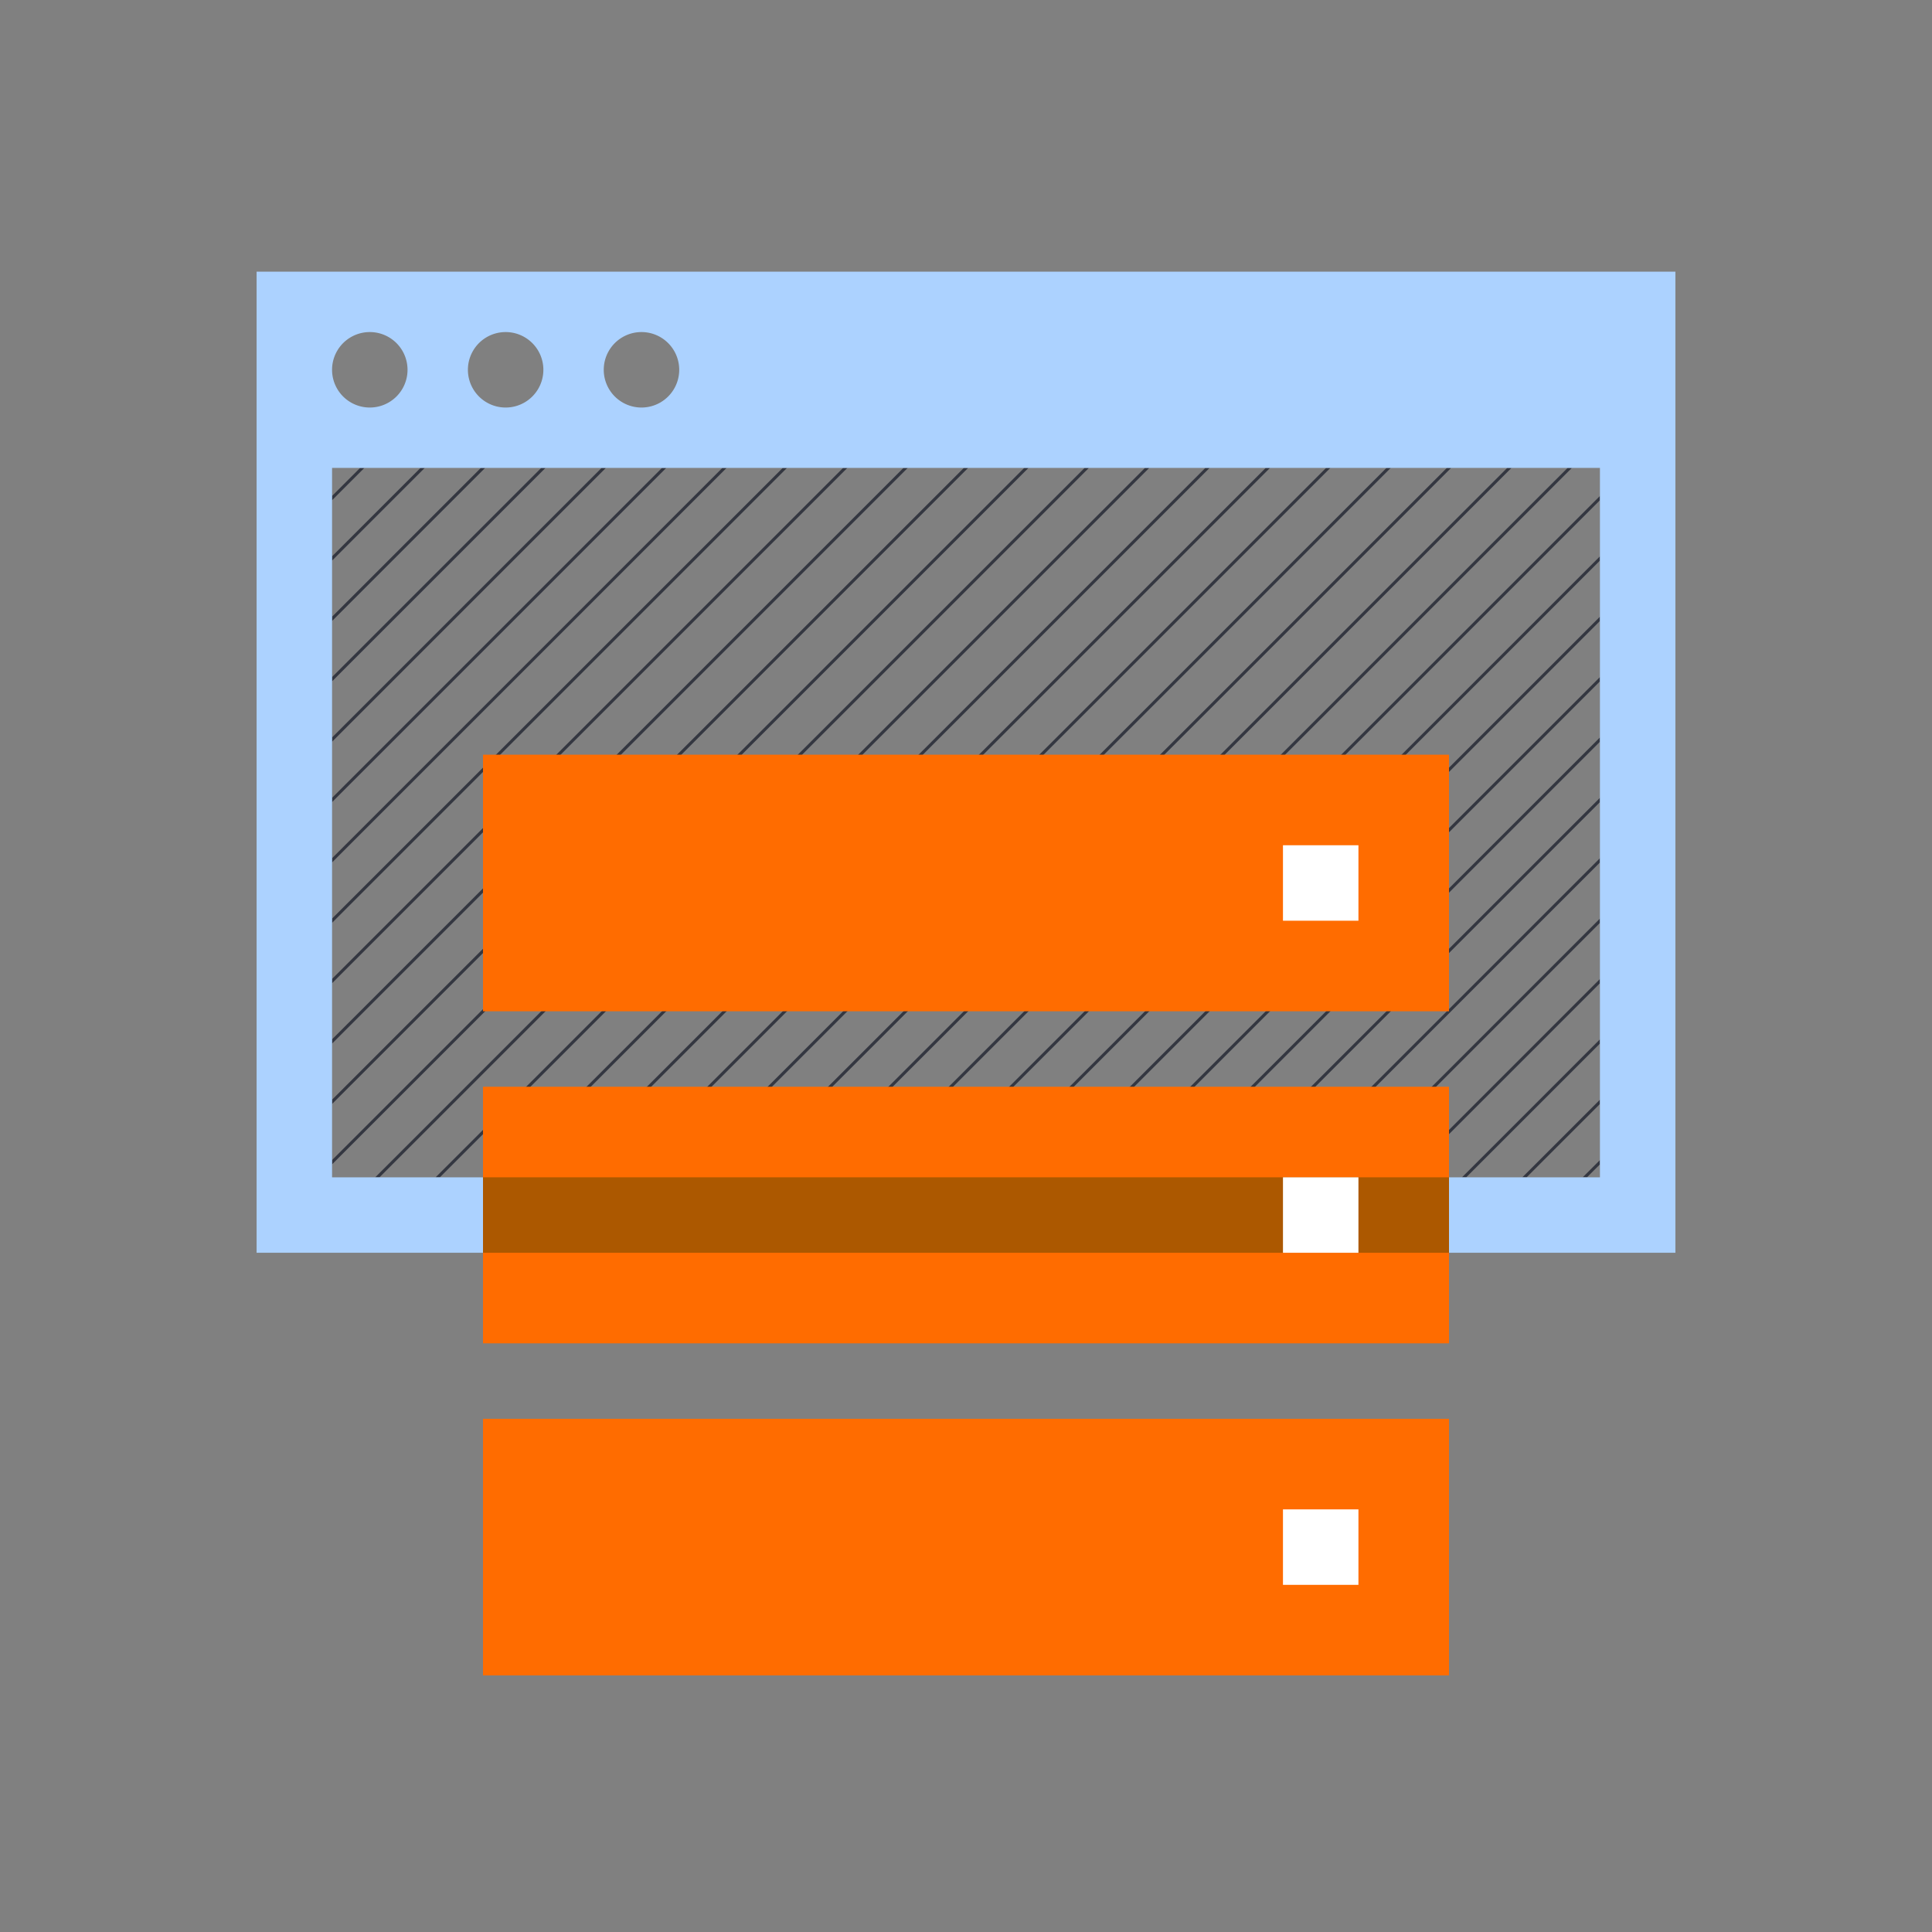 <svg xmlns="http://www.w3.org/2000/svg" viewBox="0 0 128 128" height="128" width="128">
    <rect x="0" y="0" width="128" height="128" fill="#808080" stroke="none"/>
    <defs>
        <clipPath clipPathUnits="userSpaceOnUse" id="0087-data-management-clipPath">
            <path d="M22 31h84v47H22z"/>
        </clipPath>
    </defs>
    <path clip-path="url(#0087-data-management-clipPath)" d="M123 128l4-4m0-4l-8 8m-4 0l12-12m0-4l-16 16m-4 0l20-20m0-4l-24 24m-4 0l28-28m0-4l-32 32m-4 0l36-36m0-4l-40 40m-4 0l44-44m0-4l-48 48m-4 0l52-52m0-4l-56 56m-4 0l60-60m0-4l-64 64m-4 0l68-68m0-4l-72 72m-4 0l76-76m0-4l-80 80m-4 0l84-84m0-4l-88 88m-4 0l92-92m0-4l-96 96m-4 0L127 28m0-4L23 128m-4 0L127 20m0-4L15 128m-4 0L127 12m0-4L7 128m-4 0L127 4m0-4L-1 128m0-4L123 0m-4 0L-1 120m0-4L115 0m-4 0L-1 112m0-4L107 0m-4 0L-1 104m0-4L99 0m-4 0L-1 96m0-4L91 0m-4 0L-1 88m0-4L83 0m-4 0L-1 80m0-4L75 0m-4 0L-1 72m0-4L67 0m-4 0L-1 64m0-4L59 0m-4 0L-1 56m0-4L51 0m-4 0L-1 48m0-4L43 0m-4 0L-1 40m0-4L35 0m-4 0L-1 32m0-4L27 0m-4 0L-1 24m0-4L19 0m-4 0L-1 16m0-4L11 0M7 0l-8 8m0-4l4-4" fill="none" stroke="#343741" stroke-linecap="square" stroke-width=".2"/>
    <path d="M22 31h84v47H22zm2.5-9a2.5 2.5 0 1 1 0 5 2.5 2.5 0 0 1 0-5zm9 0a2.5 2.5 0 1 1 0 5 2.5 2.5 0 0 1 0-5zm9 0a2.5 2.5 0 1 1 0 5 2.5 2.5 0 0 1 0-5zM17 83h94V18H17z" fill="#acd2ff"/>
    <path d="M32 67h64V50H32zm0 44h64V94H32zm0-22h64V72H32z" fill="#ff6c00"/>
    <path d="M32 78h64v5H32z" fill="#ac5800"/>
    <path d="M85 83h5v-5h-5zm0-22h5v-5h-5zm0 44h5v-5h-5z" fill="#fff"/>
</svg>
